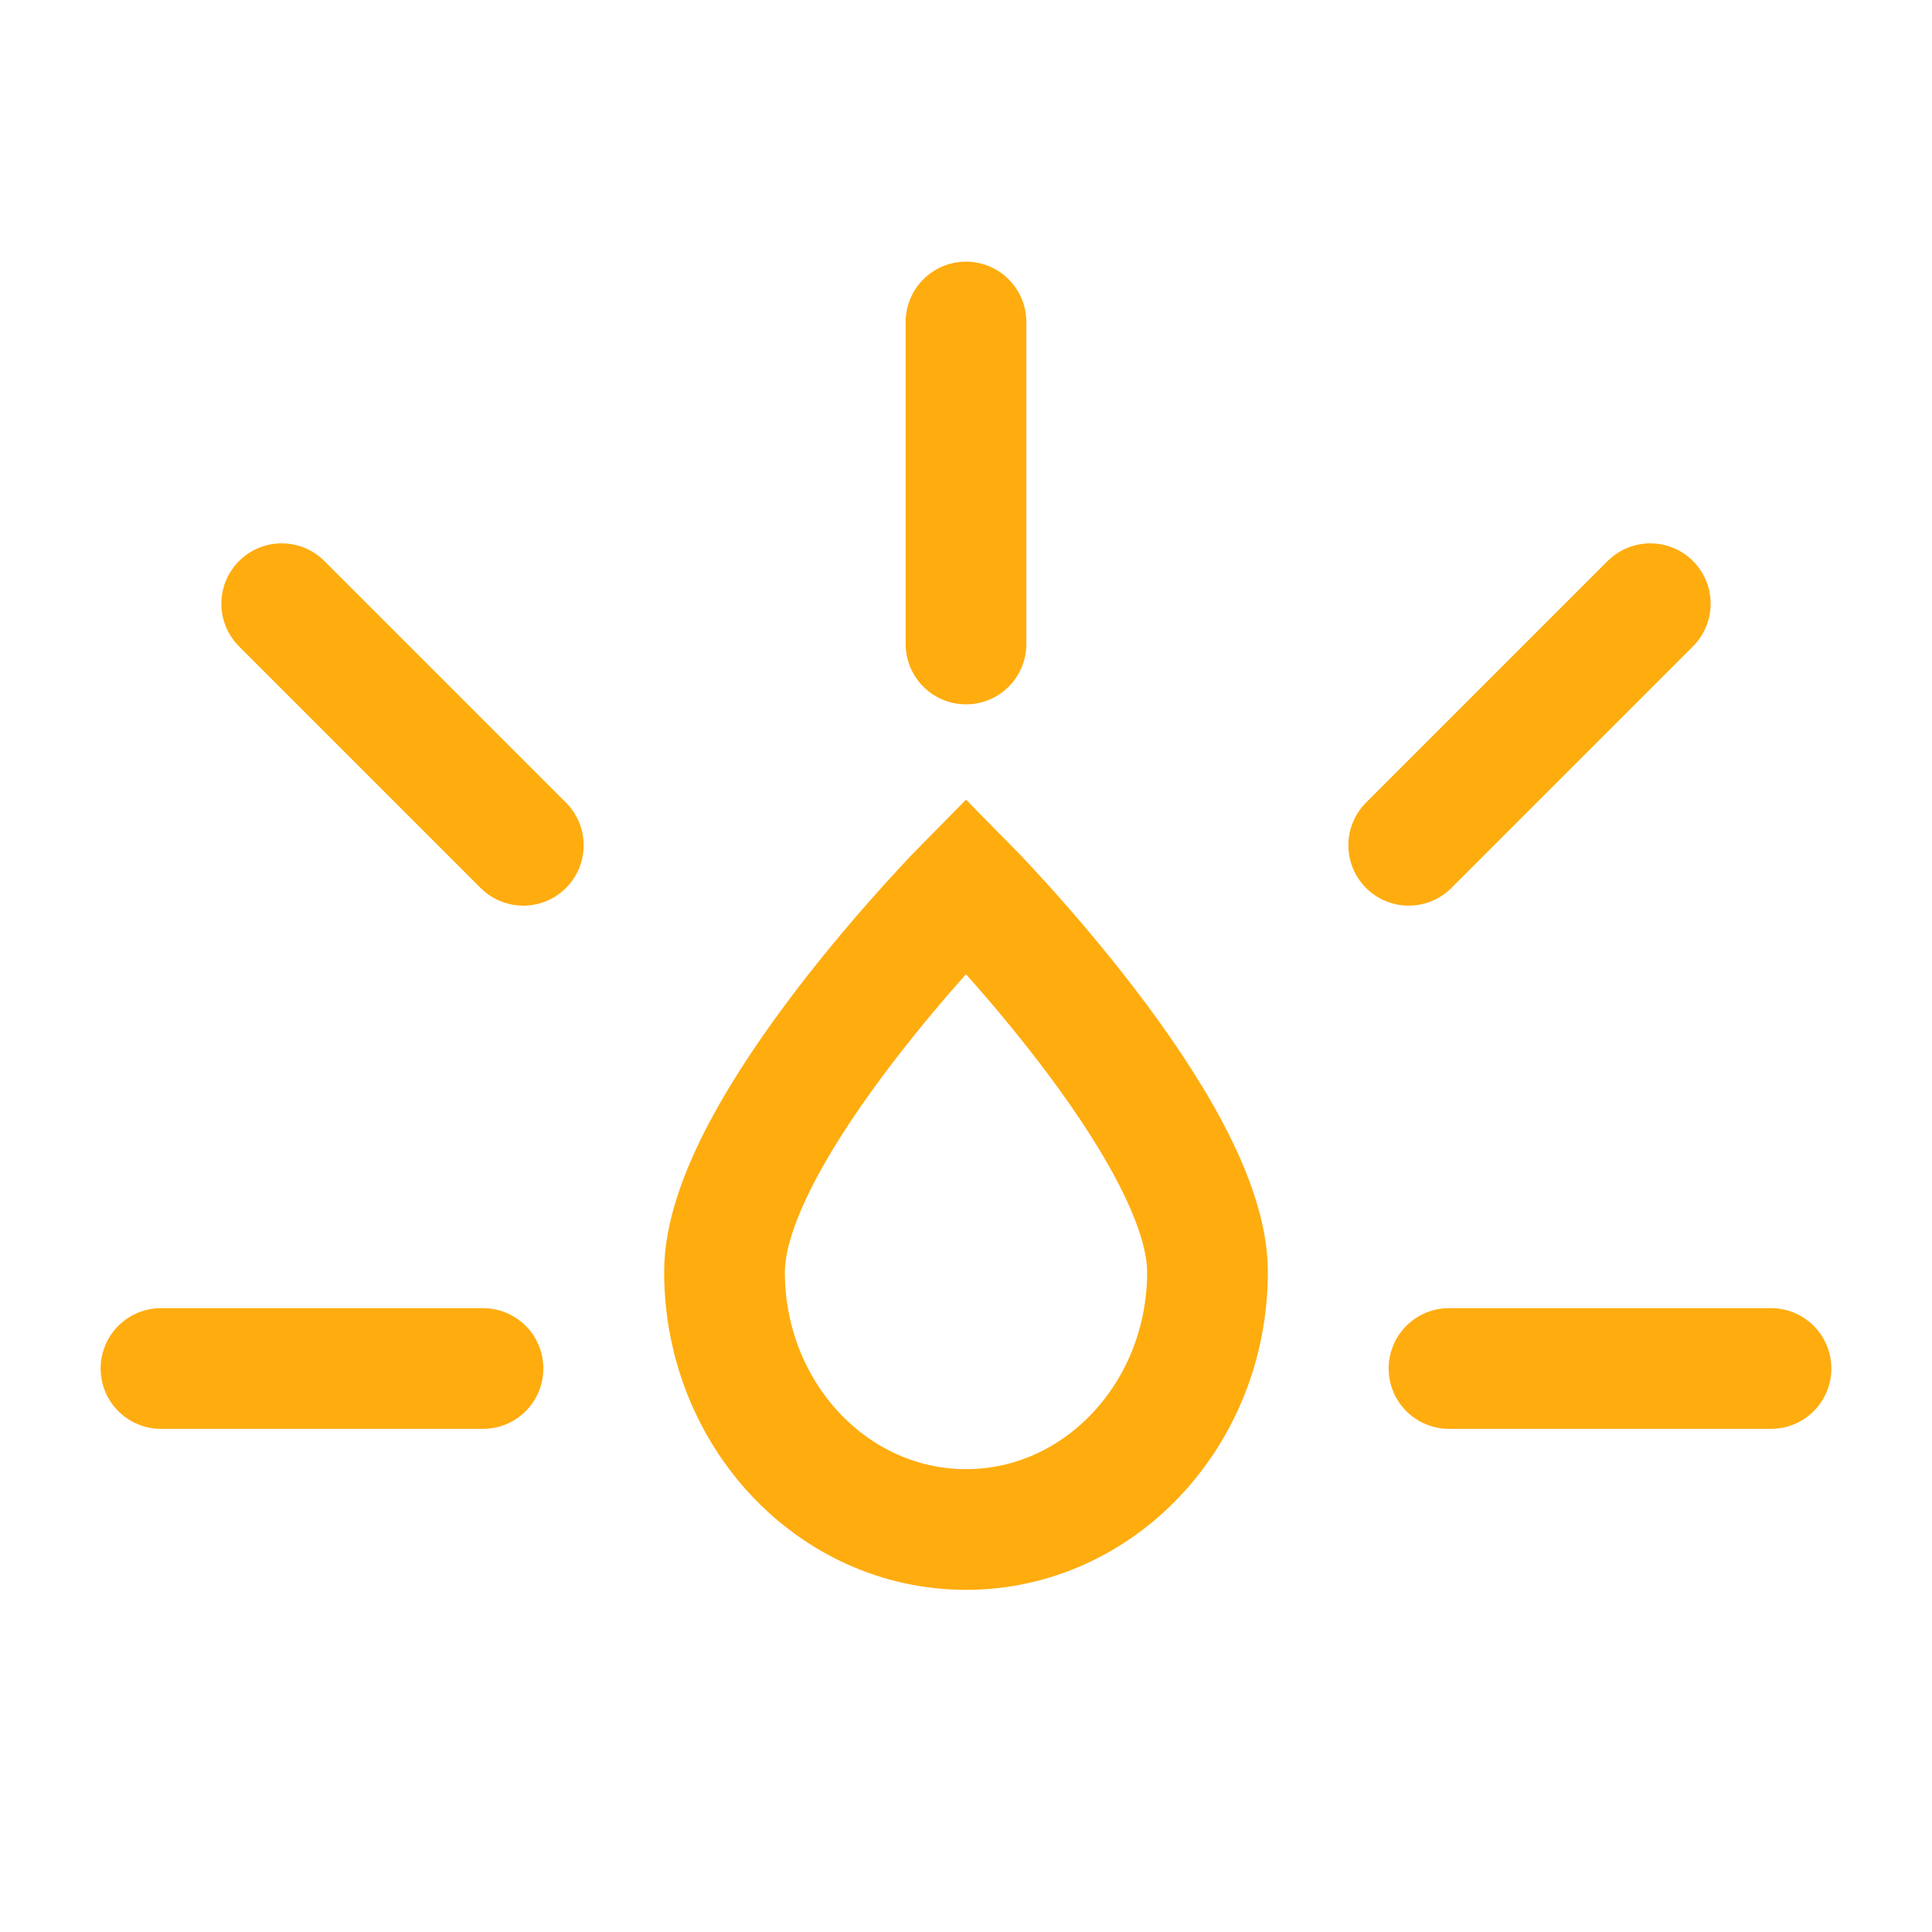 <svg width="21" height="21" viewBox="0 0 21 21" fill="none" xmlns="http://www.w3.org/2000/svg">
<g id="icon / iconoir / dashboard">
<path id="Vector" d="M13.125 13.825C13.125 12.279 10.5 9.625 10.5 9.625C10.5 9.625 7.875 12.279 7.875 13.825C7.875 15.371 9.05 16.625 10.5 16.625C11.95 16.625 13.125 15.371 13.125 13.825Z" stroke="#FFAC0F" stroke-width="1.312"/>
<path id="Vector_2" d="M10.5 3.5V7" stroke="#FFAC0F" stroke-width="1.312" stroke-linecap="round" stroke-linejoin="round"/>
<path id="Vector_3" d="M3.062 6.562L5.688 9.188" stroke="#FFAC0F" stroke-width="1.312" stroke-linecap="round" stroke-linejoin="round"/>
<path id="Vector_4" d="M15.312 9.188L17.938 6.562" stroke="#FFAC0F" stroke-width="1.312" stroke-linecap="round" stroke-linejoin="round"/>
<path id="Vector_5" d="M1.75 14.875H5.25" stroke="#FFAC0F" stroke-width="1.312" stroke-linecap="round" stroke-linejoin="round"/>
<path id="Vector_6" d="M15.75 14.875H19.25" stroke="#FFAC0F" stroke-width="1.312" stroke-linecap="round" stroke-linejoin="round"/>
</g>
</svg>

